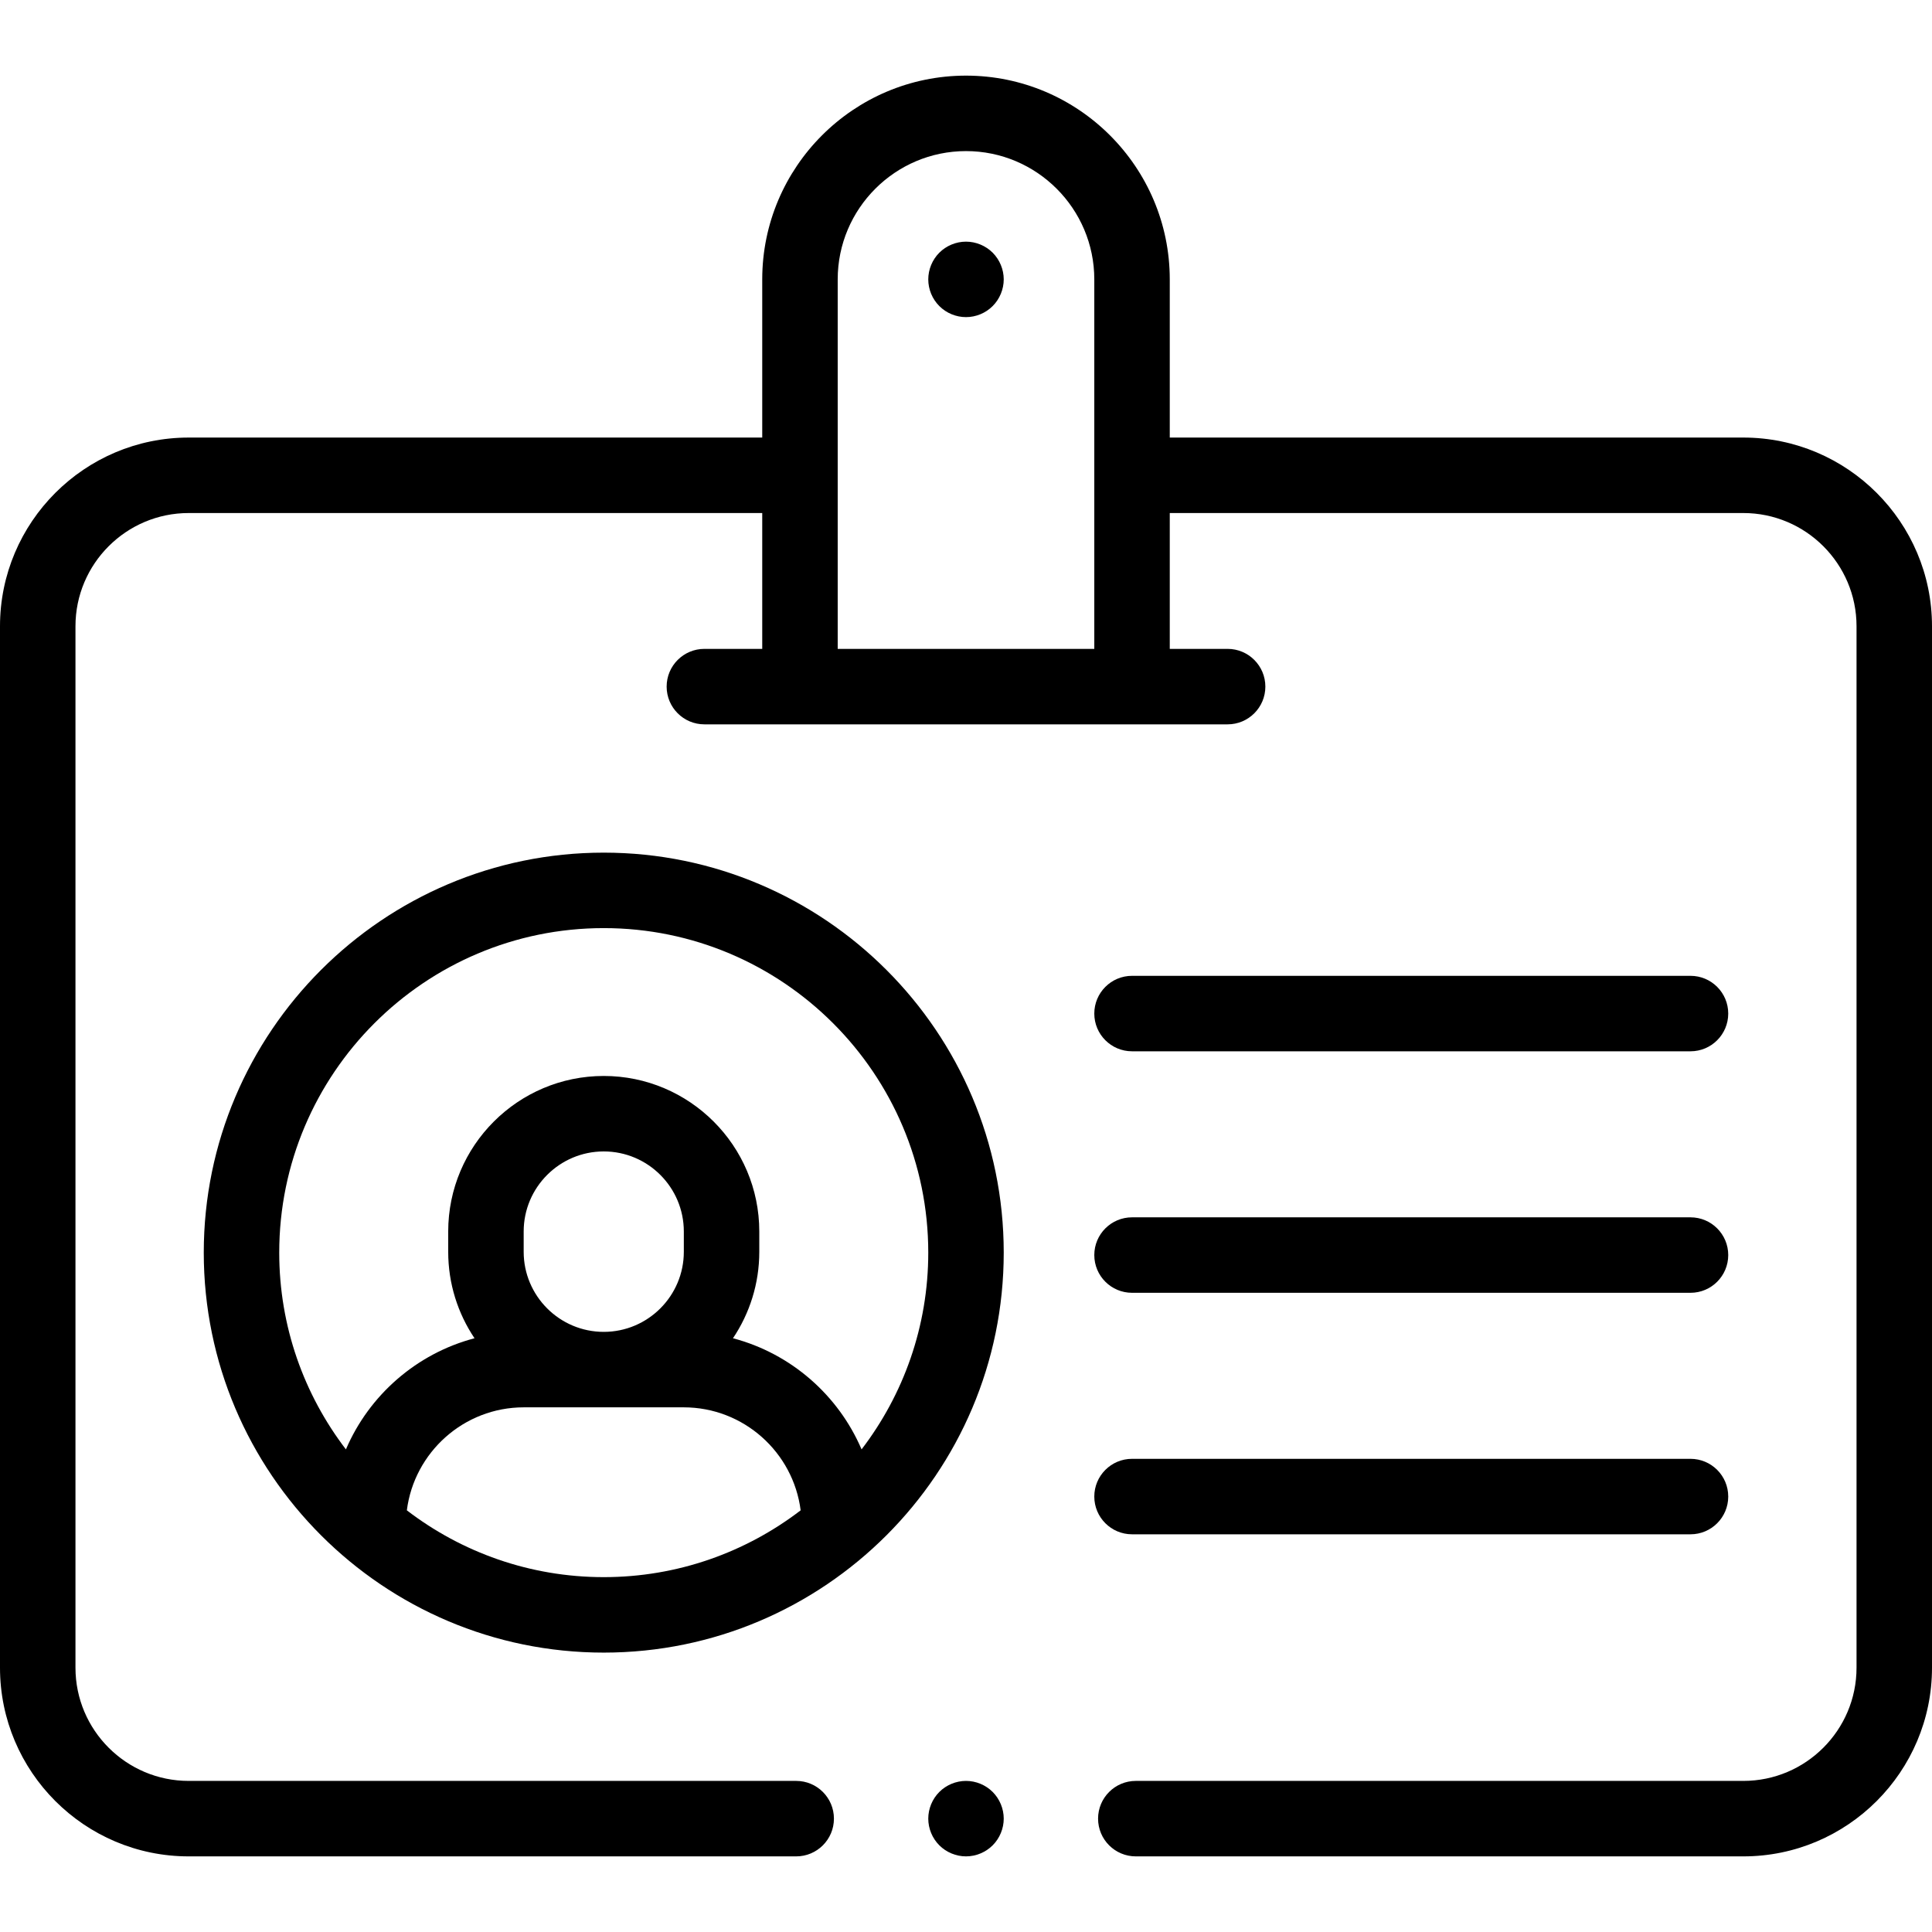 <svg xmlns="http://www.w3.org/2000/svg" id="Capa_1" height="512" viewBox="0 0 512 512" width="512"><g id="XMLID_1511_"><g id="XMLID_545_"><path id="XMLID_1140_" d="m462 115.958h-152v-41.916c0-29.775-24.225-54-54-54s-54 24.225-54 54v41.917h-152c-27.57 0-50 22.43-50 50v276c0 27.57 22.43 50 50 50h161c5.522 0 10-4.478 10-10s-4.478-10-10-10h-161c-16.542 0-30-13.458-30-30v-276c0-16.542 13.458-30 30-30h152v36h-15.333c-5.522 0-10 4.478-10 10s4.478 10 10 10h138.666c5.522 0 10-4.478 10-10s-4.478-10-10-10h-15.333v-36h152c16.542 0 30 13.458 30 30v276c0 16.542-13.458 30-30 30h-161c-5.522 0-10 4.478-10 10s4.478 10 10 10h161c27.57 0 50-22.43 50-50v-276c0-27.571-22.43-50.001-50-50.001zm-240 56v-97.916c0-18.748 15.252-34 34-34s34 15.252 34 34v97.917h-68z"></path><path id="XMLID_1152_" d="m256 64.039c-2.63 0-5.21 1.069-7.07 2.93s-2.93 4.44-2.93 7.07c0 2.64 1.069 5.21 2.93 7.069 1.86 1.87 4.44 2.931 7.07 2.931s5.21-1.061 7.069-2.931c1.86-1.859 2.931-4.439 2.931-7.069s-1.07-5.21-2.931-7.07c-1.859-1.861-4.439-2.93-7.069-2.93z"></path><path id="XMLID_1159_" d="m300 406.605h148c5.522 0 10-4.478 10-10s-4.478-10-10-10h-148c-5.522 0-10 4.478-10 10s4.478 10 10 10z"></path><path id="XMLID_1165_" d="m300 342.605h148c5.522 0 10-4.478 10-10s-4.478-10-10-10h-148c-5.522 0-10 4.478-10 10s4.478 10 10 10z"></path><path id="XMLID_1170_" d="m300 278.605h148c5.522 0 10-4.478 10-10s-4.478-10-10-10h-148c-5.522 0-10 4.478-10 10s4.478 10 10 10z"></path><path id="XMLID_1295_" d="m160 225.958c-58.448 0-106 47.552-106 106s47.552 106 106 106 106-47.552 106-106-47.552-106-106-106zm-52.181 174.297c1.95-15.37 15.1-27.297 30.991-27.297h42.379c15.892 0 29.041 11.926 30.991 27.297-14.483 11.092-32.57 17.703-52.181 17.703s-37.697-6.611-52.18-17.703zm73.401-68.516c0 11.7-9.52 21.22-21.22 21.22s-21.22-9.52-21.22-21.22v-5.378c0-11.7 9.52-21.22 21.22-21.22s21.22 9.52 21.22 21.22zm47.106 52.363c-6.16-14.386-18.719-25.402-34.079-29.452 4.401-6.557 6.973-14.438 6.973-22.911v-5.378c0-22.729-18.491-41.22-41.22-41.22s-41.22 18.491-41.22 41.22v5.378c0 8.473 2.572 16.354 6.973 22.911-15.36 4.05-27.919 15.066-34.079 29.452-11.075-14.477-17.674-32.55-17.674-52.144 0-47.421 38.579-86 86-86s86 38.579 86 86c0 19.594-6.599 37.667-17.674 52.144z"></path><path id="XMLID_1304_" d="m256 471.958c-2.63 0-5.21 1.069-7.07 2.93s-2.93 4.44-2.93 7.07 1.069 5.21 2.93 7.069c1.86 1.86 4.44 2.931 7.07 2.931s5.21-1.07 7.069-2.931c1.86-1.859 2.931-4.439 2.931-7.069s-1.07-5.21-2.931-7.07c-1.859-1.86-4.439-2.93-7.069-2.93z"></path></g></g></svg>